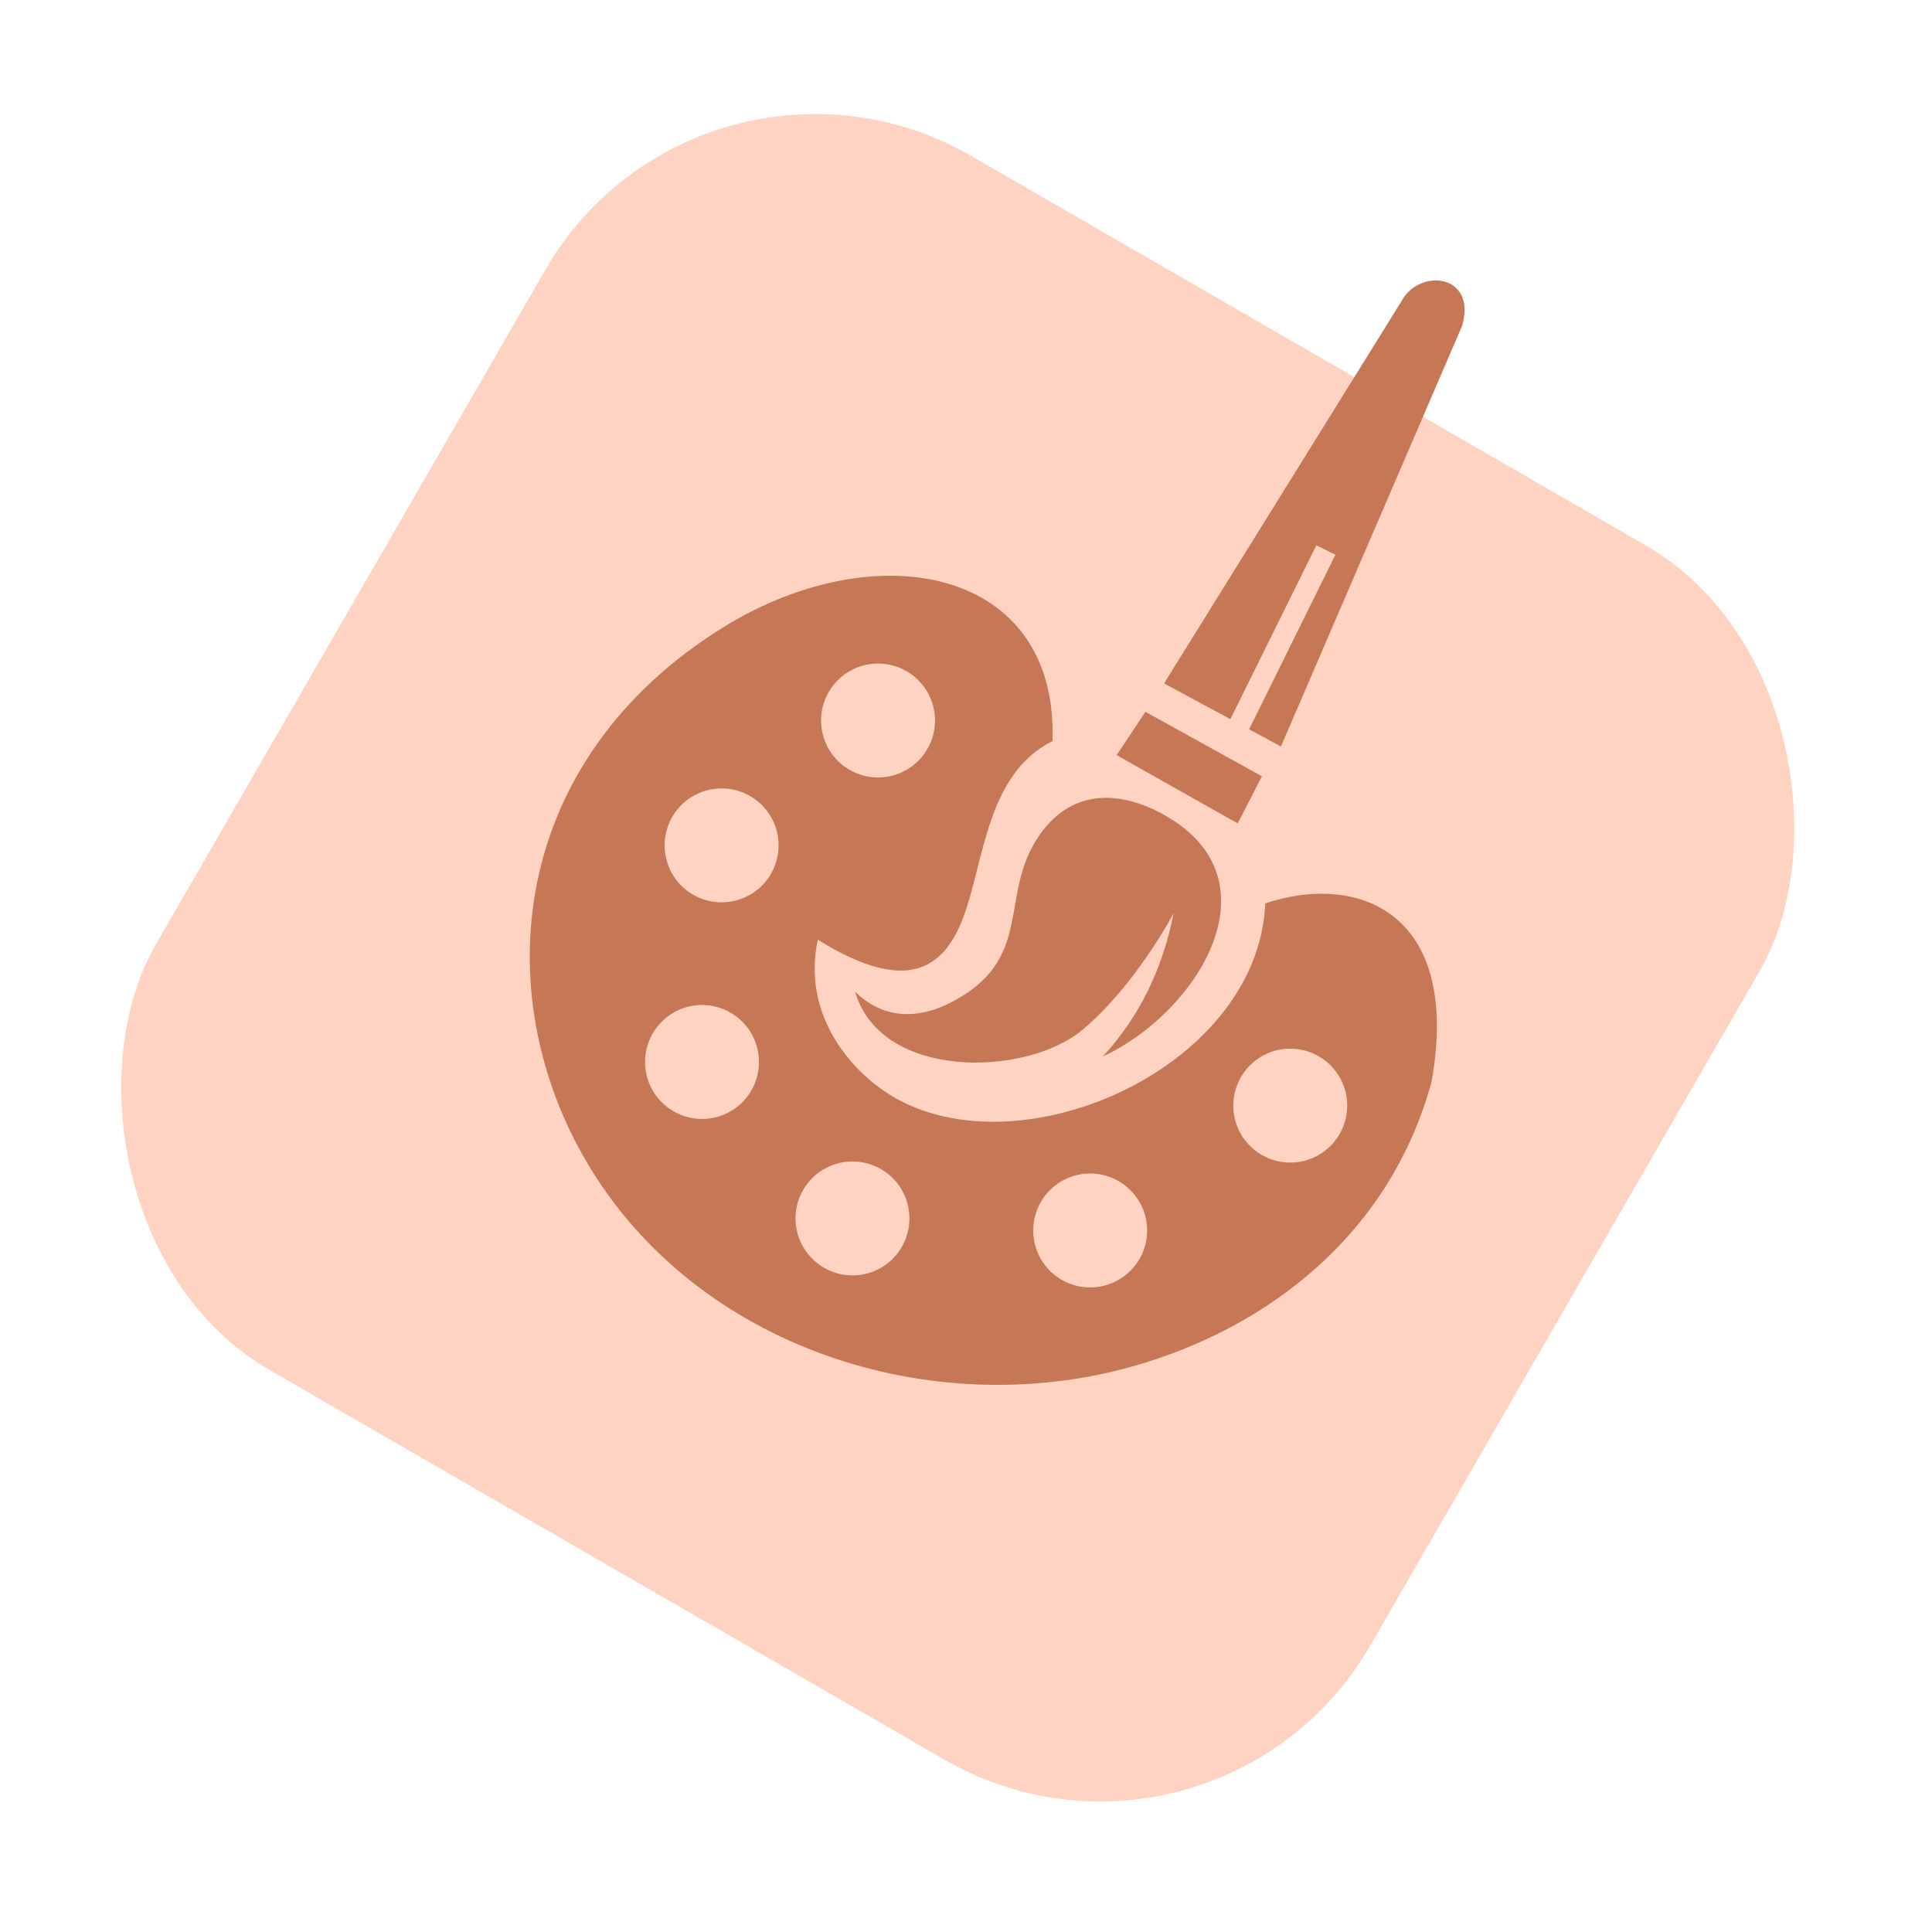 <?xml version="1.0" encoding="UTF-8"?> <svg xmlns="http://www.w3.org/2000/svg" width="62" height="62" viewBox="0 0 62 62" fill="none"> <rect opacity="0.5" x="22.5" width="45" height="45" rx="10" transform="rotate(30 22.5 0)" fill="#FFA985"></rect> <path fill-rule="evenodd" clip-rule="evenodd" d="M35.834 24.233L36.758 22.843L40.496 24.912L39.719 26.425L35.834 24.233Z" fill="#C67756"></path> <path fill-rule="evenodd" clip-rule="evenodd" d="M37.433 21.809L44.959 9.692C45.519 8.591 47.41 8.772 46.92 10.46L41.107 23.956L40.086 23.404L42.855 17.802L42.243 17.499L39.484 23.079L37.361 21.935C37.386 21.889 37.41 21.848 37.433 21.809" fill="#C67756"></path> <path fill-rule="evenodd" clip-rule="evenodd" d="M37.484 26.223C41.035 28.336 38.389 32.52 35.39 33.904C36.614 32.578 37.324 31.022 37.664 29.301C37.664 29.301 36.462 31.601 34.742 33.045C32.942 34.56 28.266 34.676 27.442 31.825C28.367 32.734 29.481 32.684 30.442 32.207C33.268 30.806 31.99 28.741 33.373 26.778C34.445 25.259 36.048 25.37 37.484 26.223" fill="#C67756"></path> <path fill-rule="evenodd" clip-rule="evenodd" d="M28.65 37.807C28.318 37.478 27.862 37.273 27.357 37.273C26.852 37.273 26.395 37.477 26.065 37.807C25.733 38.139 25.529 38.596 25.529 39.101C25.529 39.605 25.733 40.062 26.065 40.393C26.395 40.725 26.853 40.929 27.357 40.929C27.861 40.929 28.318 40.725 28.65 40.393C28.98 40.062 29.184 39.604 29.184 39.101C29.184 38.596 28.979 38.139 28.65 37.807ZM23.822 32.788C23.49 32.458 23.034 32.252 22.53 32.252C22.025 32.252 21.567 32.458 21.237 32.788C20.905 33.118 20.701 33.577 20.701 34.08C20.701 34.585 20.905 35.042 21.237 35.373C21.567 35.703 22.025 35.908 22.53 35.908C23.034 35.908 23.491 35.703 23.822 35.373C24.153 35.042 24.356 34.584 24.356 34.08C24.356 33.577 24.152 33.118 23.822 32.788ZM24.449 25.836C24.117 25.505 23.661 25.302 23.157 25.302C22.651 25.302 22.194 25.505 21.864 25.836C21.533 26.167 21.329 26.624 21.329 27.128C21.329 27.634 21.534 28.091 21.864 28.421C22.195 28.753 22.652 28.956 23.157 28.956C23.662 28.956 24.118 28.753 24.449 28.421C24.78 28.091 24.985 27.634 24.985 27.128C24.985 26.624 24.78 26.167 24.449 25.836ZM29.47 21.83C29.138 21.498 28.681 21.295 28.177 21.295C27.673 21.295 27.215 21.498 26.884 21.83C26.554 22.161 26.349 22.618 26.349 23.122C26.349 23.626 26.554 24.083 26.884 24.414C27.215 24.745 27.673 24.95 28.177 24.95C28.681 24.95 29.138 24.745 29.47 24.414C29.8 24.082 30.005 23.626 30.005 23.122C30.005 22.617 29.8 22.16 29.47 21.83ZM36.276 38.195C35.947 37.865 35.489 37.658 34.984 37.658C34.479 37.658 34.023 37.865 33.691 38.195C33.362 38.526 33.157 38.983 33.157 39.487C33.157 39.992 33.362 40.45 33.691 40.78C34.023 41.109 34.479 41.315 34.984 41.315C35.488 41.315 35.946 41.109 36.276 40.78C36.608 40.45 36.813 39.992 36.813 39.487C36.813 38.983 36.608 38.526 36.276 38.195ZM42.698 34.188C42.367 33.857 41.91 33.653 41.406 33.653C40.9 33.653 40.443 33.857 40.114 34.188C39.782 34.519 39.578 34.976 39.578 35.48C39.578 35.986 39.782 36.442 40.114 36.773C40.443 37.104 40.901 37.308 41.406 37.308C41.91 37.308 42.366 37.104 42.698 36.773C43.029 36.441 43.233 35.986 43.233 35.48C43.233 34.976 43.029 34.519 42.698 34.188ZM33.776 23.784C33.967 18.233 28.175 17.099 23.277 20.089C16.309 24.369 15.627 31.915 18.863 37.352C22.364 43.234 29.875 45.67 36.342 43.85C40.701 42.621 44.608 39.602 45.94 34.716C46.913 29.235 43.541 28.003 40.604 28.991C40.374 34.37 32.435 37.784 28.375 35.014C27.186 34.203 25.751 32.473 26.244 30.157C29.097 31.928 30.286 31.096 30.91 29.446C31.594 27.631 31.653 24.844 33.775 23.783L33.776 23.784Z" fill="#C67756"></path> </svg> 